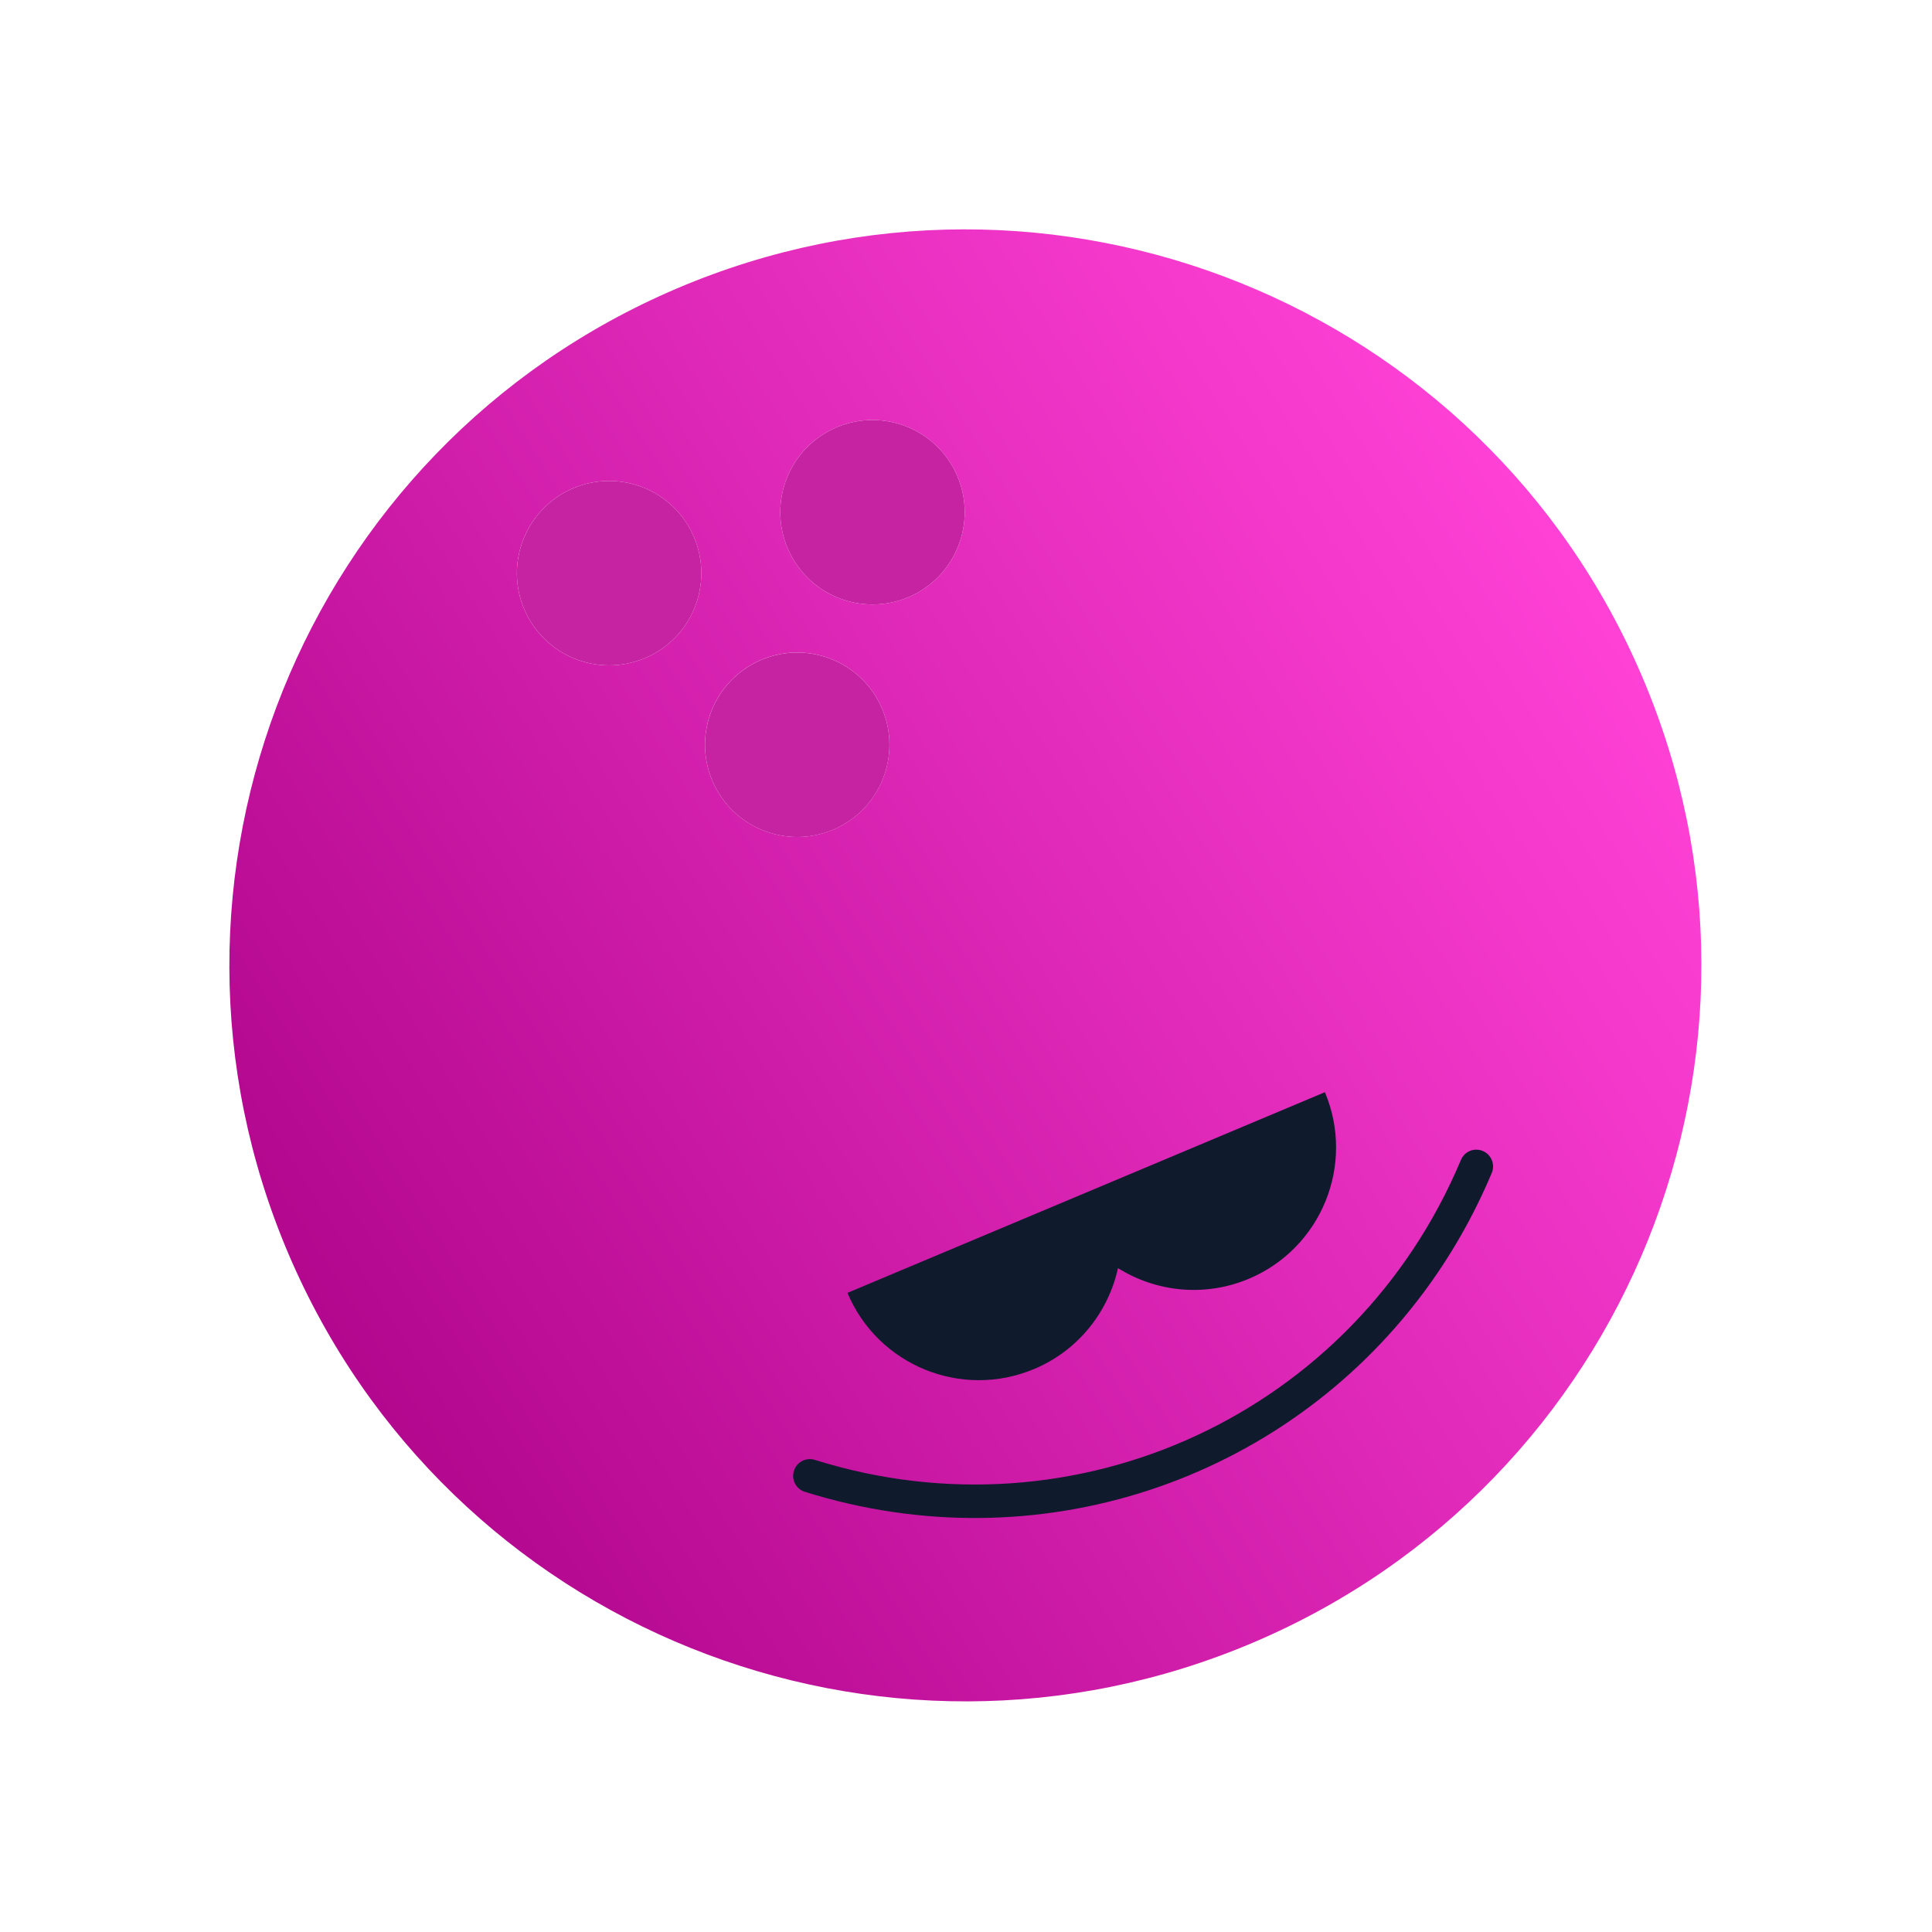 <svg width="259" height="259" viewBox="0 0 259 259" fill="none" xmlns="http://www.w3.org/2000/svg">
<path d="M90.747 38.669C140.867 17.312 198.806 40.627 220.163 90.747C241.521 140.867 218.206 198.806 168.086 220.163C117.966 241.521 60.025 218.201 38.669 168.086C17.314 117.97 40.627 60.027 90.747 38.669ZM121.812 80.04C128.092 77.364 131.013 70.105 128.337 63.824C125.661 57.544 118.402 54.622 112.121 57.299C105.84 59.975 102.919 67.234 105.595 73.515C108.272 79.796 115.531 82.717 121.812 80.04ZM111.719 111.207C118 108.53 120.921 101.271 118.245 94.99C115.568 88.71 108.309 85.788 102.029 88.465C95.748 91.141 92.827 98.4 95.503 104.681C98.18 110.962 105.439 113.883 111.719 111.207ZM86.502 88.206C92.783 85.53 95.704 78.271 93.027 71.99C90.351 65.709 83.092 62.788 76.811 65.465C70.531 68.141 67.609 75.4 70.286 81.681C72.962 87.962 80.221 90.883 86.502 88.206Z" fill="url(#paint0_linear_313_2472)"/>
<path d="M138.628 183.532C144.575 181.031 148.586 175.863 149.875 170.005C154.965 173.183 161.458 173.931 167.407 171.435C177.135 167.344 181.704 156.144 177.614 146.416L113.608 173.321C117.698 183.049 128.898 187.618 138.626 183.528L138.628 183.532Z" fill="#0F1B2C"/>
<path d="M190.76 173.384C172.003 198.498 139.166 209.787 107.9 199.991C106.717 199.624 106.059 198.365 106.432 197.18C106.793 195.994 108.063 195.337 109.244 195.711C144.357 206.715 181.607 189.429 195.847 155.502C196.344 154.325 197.648 153.824 198.784 154.3C199.926 154.779 200.46 156.097 199.985 157.237C197.52 163.105 194.407 168.503 190.765 173.382L190.76 173.384Z" fill="#0F1B2C"/>
<path d="M121.812 80.041C128.091 77.365 131.013 70.104 128.337 63.824C125.661 57.544 118.401 54.623 112.121 57.299C105.841 59.975 102.919 67.235 105.595 73.515C108.271 79.795 115.532 82.717 121.812 80.041Z" fill="#C623A2"/>
<path d="M111.722 111.211C118.002 108.535 120.923 101.275 118.247 94.995C115.571 88.715 108.311 85.793 102.031 88.47C95.751 91.146 92.829 98.406 95.505 104.686C98.181 110.966 105.442 113.887 111.722 111.211Z" fill="#C623A2"/>
<path d="M86.503 88.206C92.783 85.53 95.704 78.27 93.028 71.99C90.352 65.71 83.092 62.789 76.812 65.465C70.532 68.141 67.611 75.401 70.287 81.681C72.963 87.961 80.223 90.882 86.503 88.206Z" fill="#C623A2"/>
<defs>
<linearGradient id="paint0_linear_313_2472" x1="220.163" y1="90.747" x2="36.5" y2="205.5" gradientUnits="userSpaceOnUse">
<stop stop-color="#FF41D6"/>
<stop offset="1" stop-color="#AB0187"/>
</linearGradient>
</defs>
</svg>
